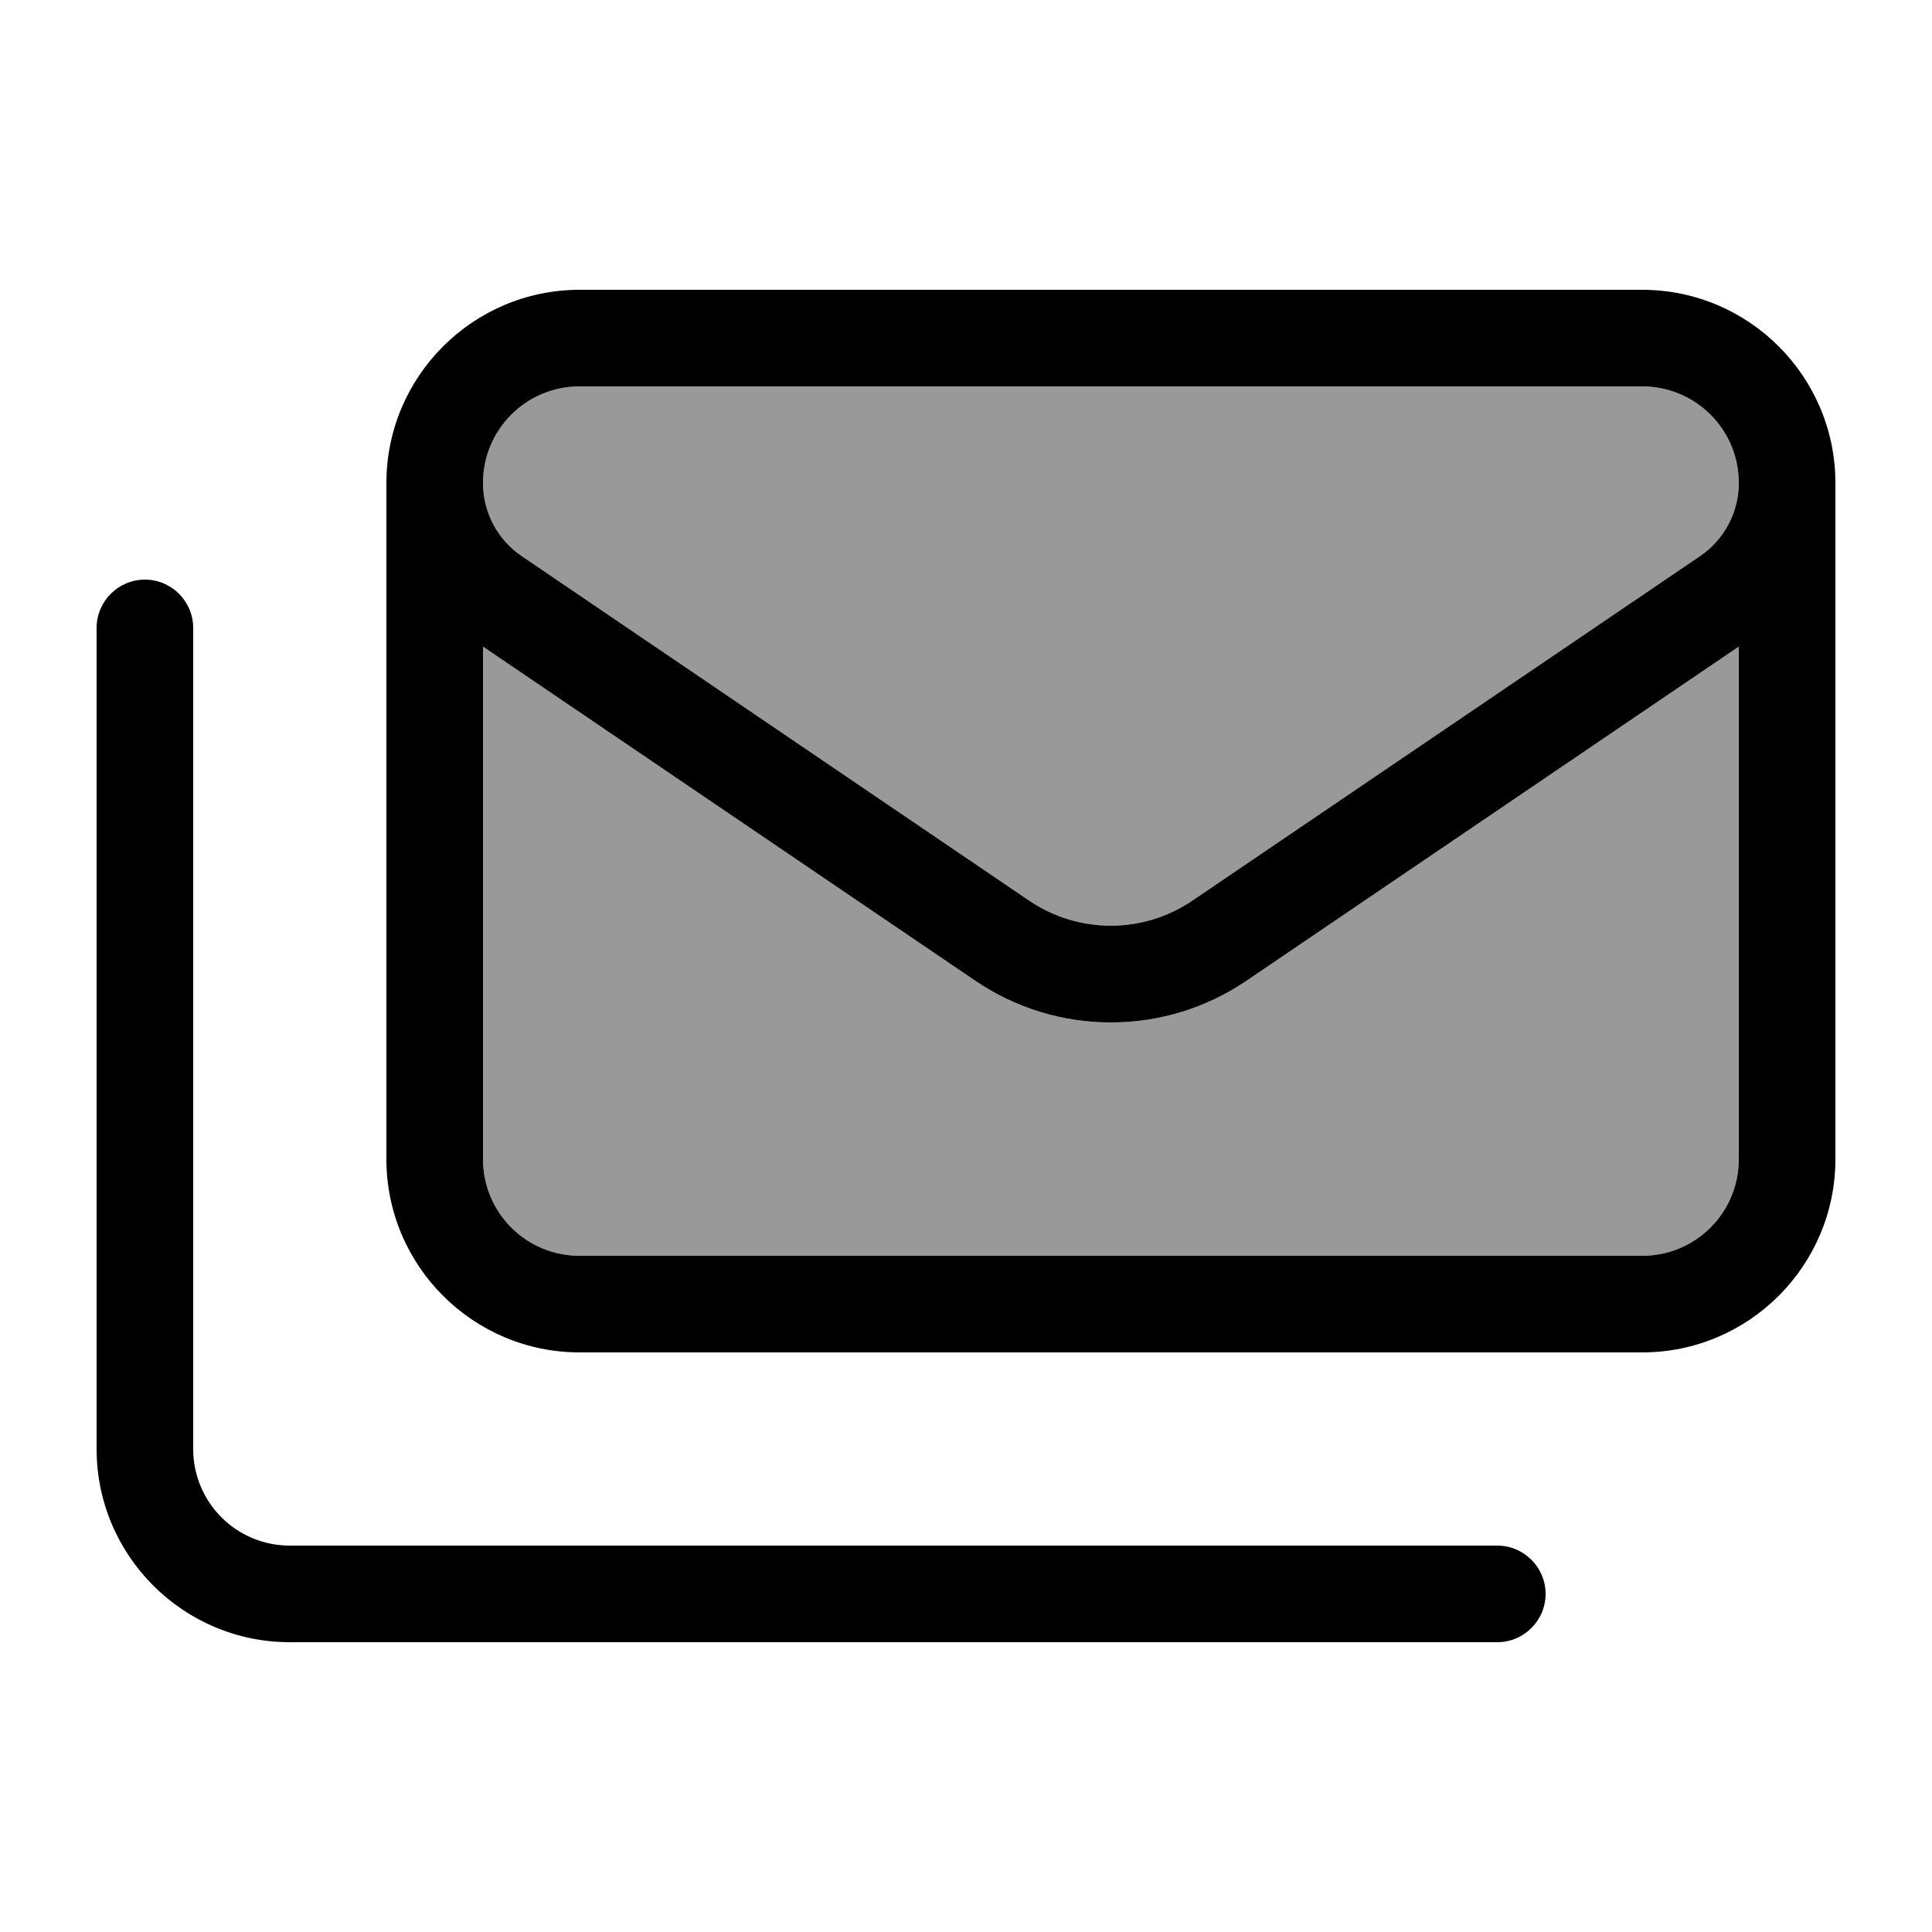 <svg xmlns="http://www.w3.org/2000/svg" viewBox="0 0 640 640"><!--! Font Awesome Pro 7.1.0 by @fontawesome - https://fontawesome.com License - https://fontawesome.com/license (Commercial License) Copyright 2025 Fonticons, Inc. --><path opacity=".4" fill="currentColor" d="M160 160C160 169.7 164.8 178.8 172.8 184.2L341 298.4C357.3 309.4 378.6 309.4 394.9 298.4L563.2 184.2C571.2 178.7 576 169.7 576 160C576 142.3 561.7 128 544 128L192 128C174.3 128 160 142.3 160 160zM160 214.2L160 384C160 401.7 174.3 416 192 416L544 416C561.7 416 576 401.7 576 384L576 214.2L412.9 324.9C385.8 343.3 350.2 343.3 323.1 324.9L160 214.2z"/><path fill="currentColor" d="M192 128C174.3 128 160 142.3 160 160C160 169.7 164.8 178.8 172.8 184.2L341 298.4C357.3 309.4 378.6 309.4 394.9 298.4L563.2 184.2C571.2 178.7 576 169.7 576 160C576 142.3 561.7 128 544 128L192 128zM323.1 324.9L160 214.2L160 384C160 401.7 174.3 416 192 416L544 416C561.7 416 576 401.7 576 384L576 214.2L412.9 324.9C385.8 343.3 350.2 343.3 323.1 324.9zM544 96C579.3 96 608 124.7 608 160L608 384C608 419.3 579.3 448 544 448L192 448C156.7 448 128 419.3 128 384L128 160C128 124.7 156.7 96 192 96L544 96zM64 208L64 480C64 497.7 78.3 512 96 512L496 512C504.8 512 512 519.2 512 528C512 536.8 504.8 544 496 544L96 544C60.7 544 32 515.3 32 480L32 208C32 199.2 39.2 192 48 192C56.8 192 64 199.2 64 208z"/></svg>